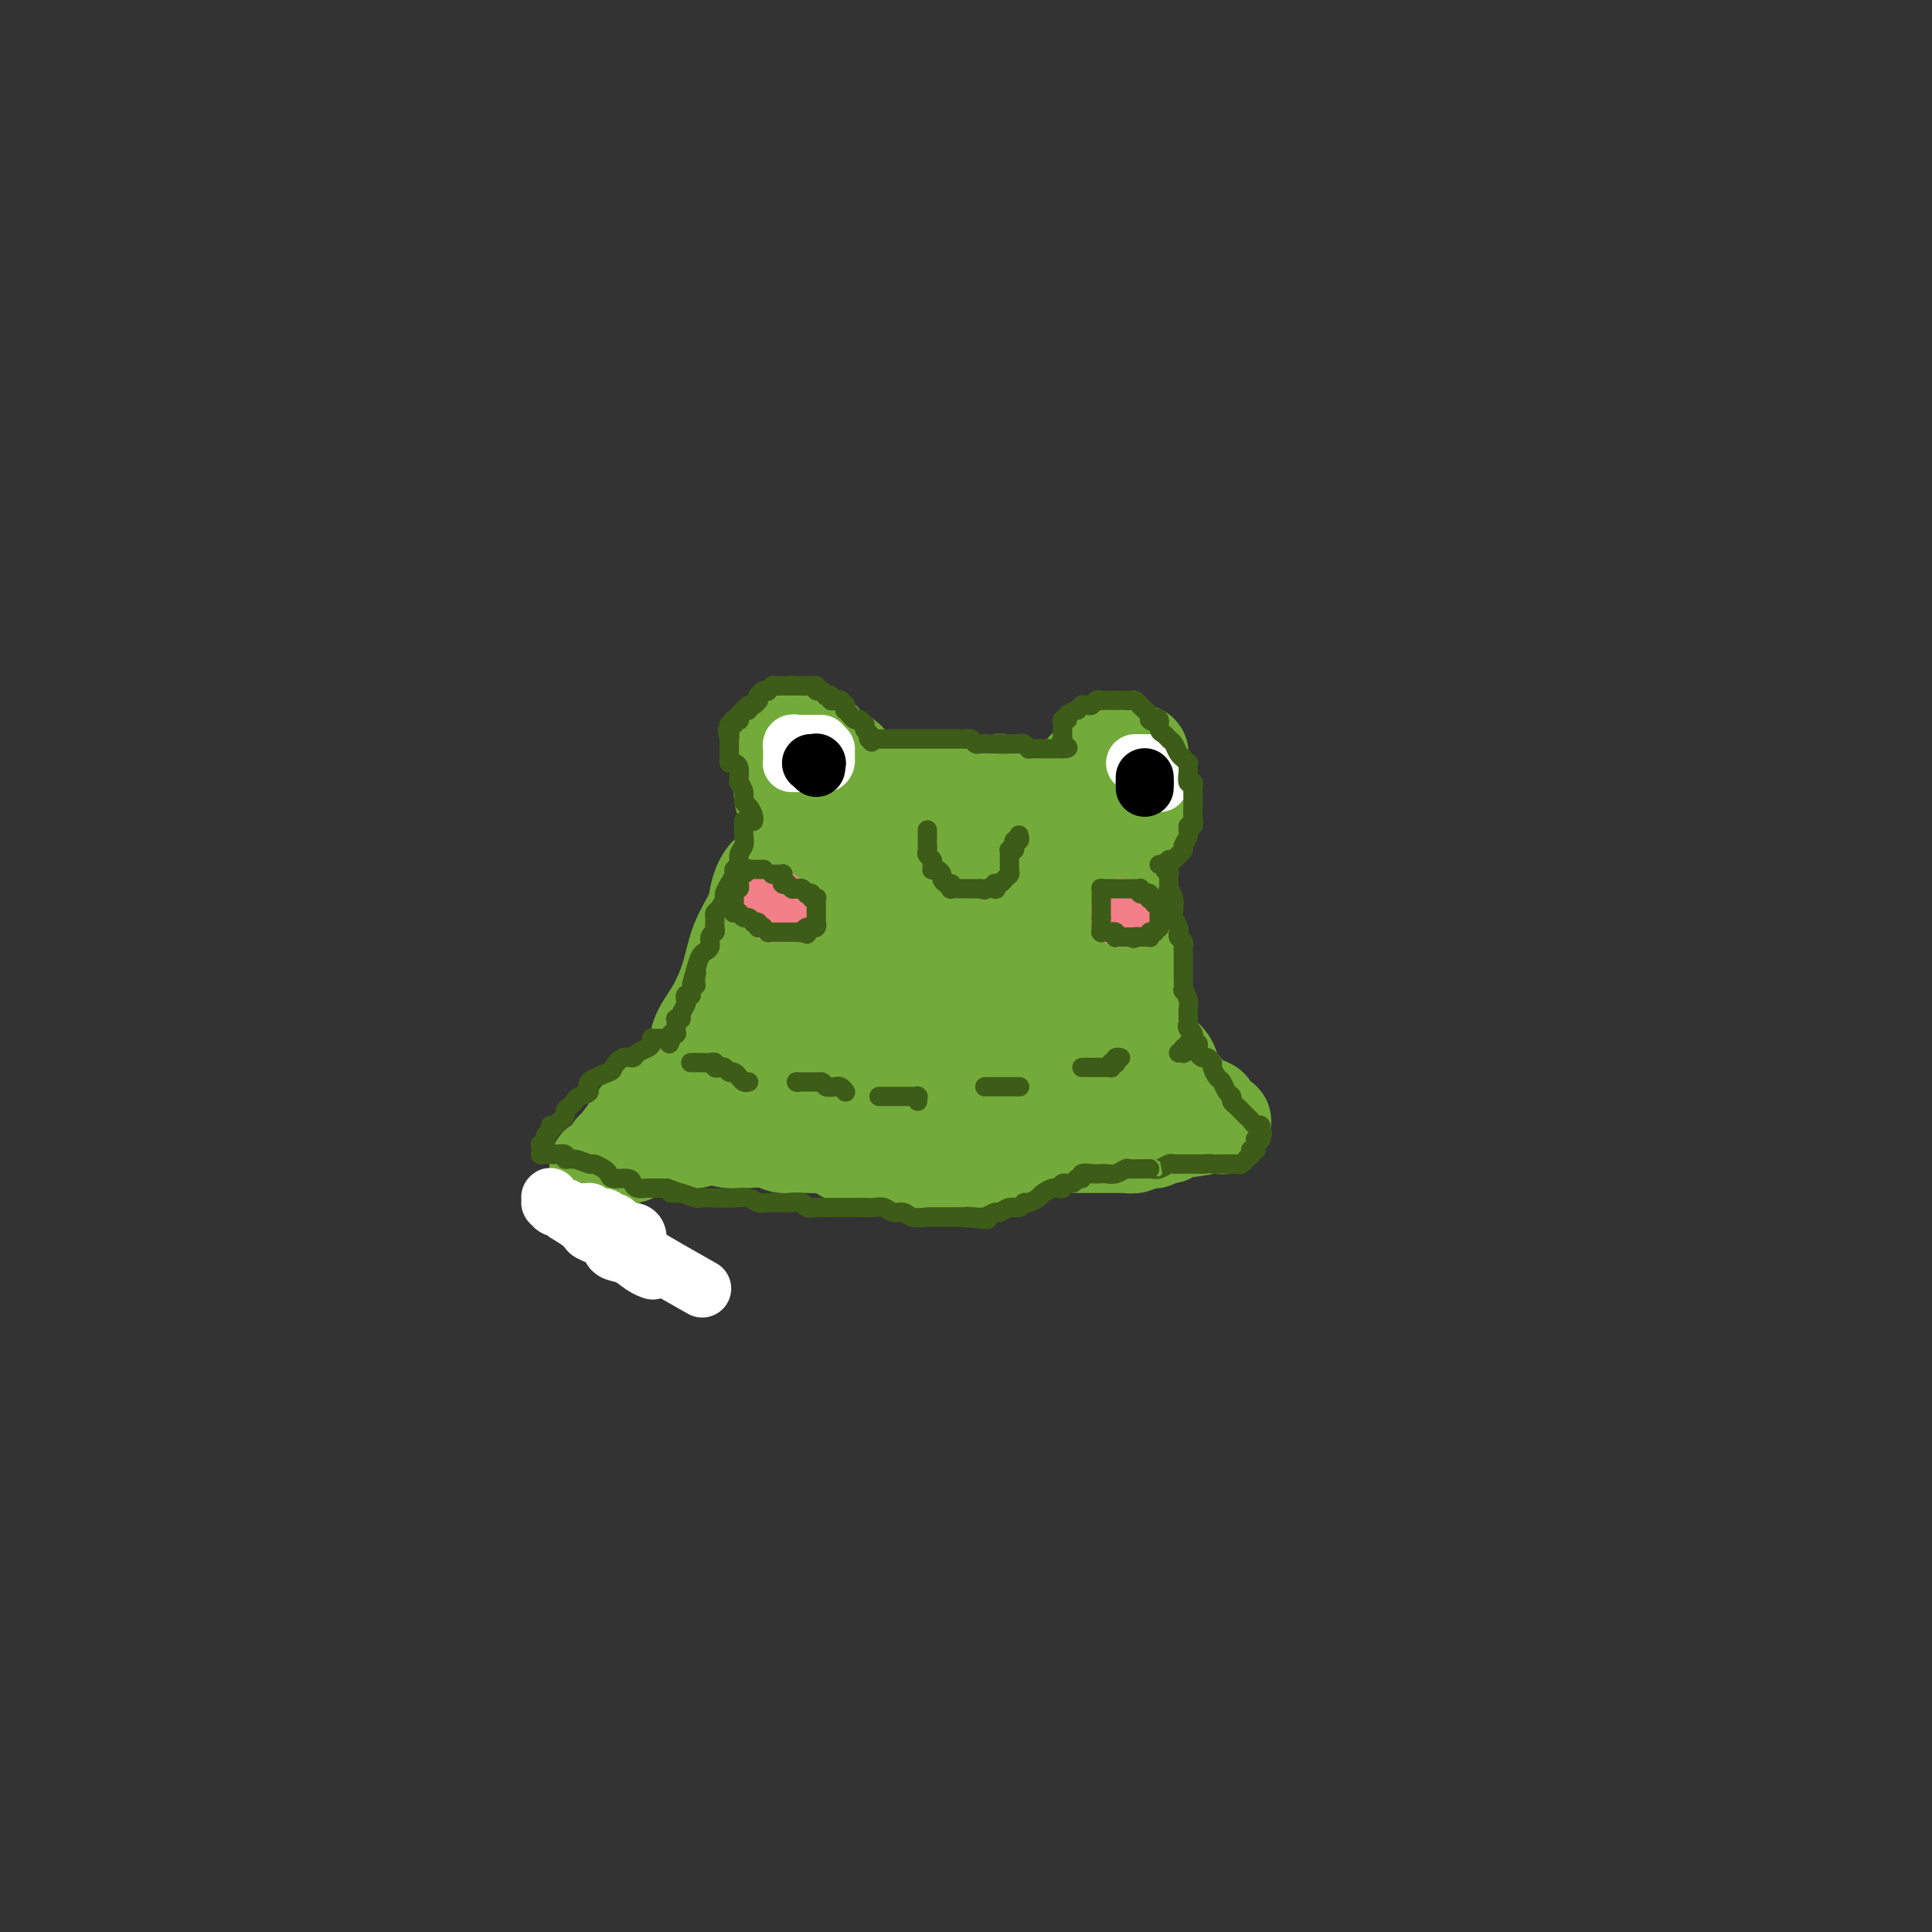 <svg viewBox='0 0 400 400' version='1.1' xmlns='http://www.w3.org/2000/svg' xmlns:xlink='http://www.w3.org/1999/xlink'><rect x="0" y="0" width="400" height="400" fill="#333333" stroke="none"/><g fill='none' stroke='#73AB3A' stroke-width='20' stroke-linecap='round' stroke-linejoin='round'><path d='M144,224c0.012,-0.093 0.024,-0.185 0,-1c-0.024,-0.815 -0.082,-2.351 0,-4c0.082,-1.649 0.306,-3.410 1,-5c0.694,-1.590 1.859,-3.008 3,-5c1.141,-1.992 2.258,-4.558 3,-7c0.742,-2.442 1.109,-4.759 2,-7c0.891,-2.241 2.308,-4.407 3,-6c0.692,-1.593 0.661,-2.615 1,-4c0.339,-1.385 1.048,-3.133 2,-4c0.952,-0.867 2.147,-0.852 3,-2c0.853,-1.148 1.365,-3.459 2,-5c0.635,-1.541 1.393,-2.311 2,-3c0.607,-0.689 1.064,-1.298 2,-2c0.936,-0.702 2.352,-1.498 3,-2c0.648,-0.502 0.528,-0.709 1,-1c0.472,-0.291 1.536,-0.665 2,-1c0.464,-0.335 0.328,-0.629 1,-1c0.672,-0.371 2.153,-0.817 3,-1c0.847,-0.183 1.061,-0.102 2,0c0.939,0.102 2.602,0.224 4,0c1.398,-0.224 2.531,-0.793 3,-1c0.469,-0.207 0.275,-0.050 1,0c0.725,0.050 2.370,-0.007 4,0c1.630,0.007 3.247,0.079 5,0c1.753,-0.079 3.644,-0.308 5,0c1.356,0.308 2.178,1.154 3,2'/><path d='M205,164c4.932,0.578 3.764,1.524 4,2c0.236,0.476 1.878,0.481 3,1c1.122,0.519 1.725,1.553 3,3c1.275,1.447 3.223,3.309 4,4c0.777,0.691 0.384,0.212 1,1c0.616,0.788 2.241,2.842 3,4c0.759,1.158 0.652,1.421 1,2c0.348,0.579 1.151,1.475 2,2c0.849,0.525 1.744,0.680 2,1c0.256,0.320 -0.128,0.804 0,1c0.128,0.196 0.766,0.104 1,0c0.234,-0.104 0.063,-0.220 0,0c-0.063,0.220 -0.017,0.776 0,1c0.017,0.224 0.004,0.116 0,0c-0.004,-0.116 0.000,-0.241 0,0c-0.000,0.241 -0.005,0.846 0,1c0.005,0.154 0.019,-0.145 0,0c-0.019,0.145 -0.072,0.732 0,1c0.072,0.268 0.269,0.217 0,1c-0.269,0.783 -1.005,2.399 -2,3c-0.995,0.601 -2.249,0.185 -3,1c-0.751,0.815 -0.998,2.860 -2,4c-1.002,1.140 -2.757,1.374 -4,2c-1.243,0.626 -1.973,1.643 -3,3c-1.027,1.357 -2.351,3.053 -4,4c-1.649,0.947 -3.624,1.143 -5,2c-1.376,0.857 -2.152,2.374 -3,3c-0.848,0.626 -1.767,0.361 -3,1c-1.233,0.639 -2.781,2.183 -4,3c-1.219,0.817 -2.110,0.909 -3,1'/><path d='M193,216c-3.184,1.648 -2.144,0.767 -3,1c-0.856,0.233 -3.609,1.579 -5,2c-1.391,0.421 -1.421,-0.083 -2,0c-0.579,0.083 -1.706,0.754 -3,1c-1.294,0.246 -2.756,0.066 -4,0c-1.244,-0.066 -2.272,-0.018 -3,0c-0.728,0.018 -1.156,0.005 -2,0c-0.844,-0.005 -2.105,-0.001 -3,0c-0.895,0.001 -1.423,0.000 -2,0c-0.577,-0.000 -1.201,-0.000 -2,0c-0.799,0.000 -1.773,0.000 -2,0c-0.227,-0.000 0.294,-0.000 0,0c-0.294,0.000 -1.403,0.000 -2,0c-0.597,-0.000 -0.682,-0.001 -1,0c-0.318,0.001 -0.870,0.004 -1,0c-0.130,-0.004 0.161,-0.015 0,0c-0.161,0.015 -0.775,0.056 -1,0c-0.225,-0.056 -0.060,-0.208 0,0c0.060,0.208 0.016,0.776 0,1c-0.016,0.224 -0.004,0.102 0,0c0.004,-0.102 0.001,-0.185 0,0c-0.001,0.185 -0.000,0.637 0,1c0.000,0.363 0.000,0.636 0,1c-0.000,0.364 -0.000,0.818 0,1c0.000,0.182 0.000,0.091 0,0'/><path d='M157,224c0.013,0.571 0.045,-0.001 0,0c-0.045,0.001 -0.169,0.575 -1,1c-0.831,0.425 -2.370,0.702 -3,1c-0.630,0.298 -0.351,0.616 -1,1c-0.649,0.384 -2.228,0.835 -3,1c-0.772,0.165 -0.739,0.044 -1,0c-0.261,-0.044 -0.816,-0.012 -1,0c-0.184,0.012 0.003,0.003 0,0c-0.003,-0.003 -0.197,-0.001 0,0c0.197,0.001 0.787,0.000 1,0c0.213,-0.000 0.051,-0.000 0,0c-0.051,0.000 0.009,-0.000 0,0c-0.009,0.000 -0.085,0.000 0,0c0.085,-0.000 0.332,-0.001 1,0c0.668,0.001 1.755,0.004 3,0c1.245,-0.004 2.646,-0.015 4,0c1.354,0.015 2.660,0.057 6,0c3.340,-0.057 8.713,-0.211 12,0c3.287,0.211 4.486,0.789 6,1c1.514,0.211 3.341,0.057 5,0c1.659,-0.057 3.150,-0.015 5,0c1.850,0.015 4.059,0.005 6,0c1.941,-0.005 3.615,-0.005 5,0c1.385,0.005 2.482,0.015 4,0c1.518,-0.015 3.459,-0.056 5,0c1.541,0.056 2.684,0.207 4,0c1.316,-0.207 2.805,-0.774 4,-1c1.195,-0.226 2.098,-0.113 3,0'/><path d='M221,228c11.595,-0.012 4.583,-0.041 3,0c-1.583,0.041 2.262,0.151 4,0c1.738,-0.151 1.368,-0.562 2,-1c0.632,-0.438 2.264,-0.902 3,-1c0.736,-0.098 0.575,0.171 1,0c0.425,-0.171 1.434,-0.782 2,-1c0.566,-0.218 0.687,-0.044 1,0c0.313,0.044 0.816,-0.041 1,0c0.184,0.041 0.049,0.207 0,0c-0.049,-0.207 -0.013,-0.786 0,-1c0.013,-0.214 0.003,-0.064 0,0c-0.003,0.064 0.000,0.043 0,0c-0.000,-0.043 -0.004,-0.109 0,0c0.004,0.109 0.015,0.393 0,0c-0.015,-0.393 -0.057,-1.462 0,-2c0.057,-0.538 0.212,-0.545 0,-1c-0.212,-0.455 -0.793,-1.359 -1,-2c-0.207,-0.641 -0.041,-1.018 0,-2c0.041,-0.982 -0.042,-2.569 0,-4c0.042,-1.431 0.208,-2.705 0,-4c-0.208,-1.295 -0.790,-2.610 -1,-4c-0.210,-1.390 -0.046,-2.855 0,-4c0.046,-1.145 -0.025,-1.969 0,-3c0.025,-1.031 0.147,-2.269 0,-3c-0.147,-0.731 -0.561,-0.954 -1,-2c-0.439,-1.046 -0.902,-2.913 -1,-4c-0.098,-1.087 0.170,-1.393 0,-2c-0.170,-0.607 -0.778,-1.513 -1,-2c-0.222,-0.487 -0.060,-0.554 0,-1c0.060,-0.446 0.017,-1.270 0,-2c-0.017,-0.730 -0.009,-1.365 0,-2'/><path d='M233,180c-1.014,-6.692 -1.048,-2.421 -1,-1c0.048,1.421 0.179,-0.008 0,-1c-0.179,-0.992 -0.668,-1.547 -1,-2c-0.332,-0.453 -0.507,-0.802 -1,-1c-0.493,-0.198 -1.304,-0.243 -2,-1c-0.696,-0.757 -1.279,-2.227 -2,-3c-0.721,-0.773 -1.581,-0.850 -2,-1c-0.419,-0.150 -0.396,-0.373 -1,-1c-0.604,-0.627 -1.834,-1.659 -3,-2c-1.166,-0.341 -2.269,0.010 -3,0c-0.731,-0.010 -1.089,-0.381 -2,-1c-0.911,-0.619 -2.375,-1.486 -3,-2c-0.625,-0.514 -0.409,-0.674 -1,-1c-0.591,-0.326 -1.987,-0.819 -3,-1c-1.013,-0.181 -1.643,-0.049 -2,0c-0.357,0.049 -0.443,0.016 -1,0c-0.557,-0.016 -1.586,-0.016 -2,0c-0.414,0.016 -0.214,0.048 -1,0c-0.786,-0.048 -2.557,-0.178 -4,0c-1.443,0.178 -2.556,0.662 -3,1c-0.444,0.338 -0.217,0.529 -2,2c-1.783,1.471 -5.576,4.221 -8,6c-2.424,1.779 -3.479,2.585 -5,4c-1.521,1.415 -3.506,3.437 -5,6c-1.494,2.563 -2.495,5.665 -4,8c-1.505,2.335 -3.514,3.903 -5,6c-1.486,2.097 -2.451,4.722 -3,7c-0.549,2.278 -0.683,4.209 -1,6c-0.317,1.791 -0.816,3.444 -1,5c-0.184,1.556 -0.053,3.016 0,4c0.053,0.984 0.026,1.492 0,2'/><path d='M161,219c-0.798,3.645 -0.293,0.757 0,0c0.293,-0.757 0.374,0.617 1,1c0.626,0.383 1.798,-0.226 4,-3c2.202,-2.774 5.436,-7.712 7,-10c1.564,-2.288 1.458,-1.926 3,-4c1.542,-2.074 4.731,-6.586 7,-10c2.269,-3.414 3.617,-5.731 5,-8c1.383,-2.269 2.801,-4.489 4,-7c1.199,-2.511 2.178,-5.312 3,-7c0.822,-1.688 1.487,-2.262 2,-3c0.513,-0.738 0.873,-1.639 1,-2c0.127,-0.361 0.020,-0.183 0,0c-0.020,0.183 0.048,0.369 0,1c-0.048,0.631 -0.211,1.705 -1,4c-0.789,2.295 -2.205,5.809 -3,9c-0.795,3.191 -0.969,6.058 -2,10c-1.031,3.942 -2.918,8.958 -4,12c-1.082,3.042 -1.359,4.109 -2,6c-0.641,1.891 -1.645,4.606 -2,6c-0.355,1.394 -0.061,1.467 0,2c0.061,0.533 -0.112,1.526 0,2c0.112,0.474 0.508,0.430 1,0c0.492,-0.430 1.080,-1.247 2,-2c0.920,-0.753 2.172,-1.444 4,-3c1.828,-1.556 4.234,-3.979 7,-7c2.766,-3.021 5.893,-6.641 8,-9c2.107,-2.359 3.194,-3.457 4,-5c0.806,-1.543 1.332,-3.531 2,-5c0.668,-1.469 1.476,-2.420 2,-3c0.524,-0.580 0.762,-0.790 1,-1'/><path d='M215,183c1.392,-2.331 0.373,-1.158 0,-1c-0.373,0.158 -0.101,-0.700 0,-1c0.101,-0.300 0.030,-0.043 0,0c-0.030,0.043 -0.019,-0.126 0,0c0.019,0.126 0.045,0.549 0,2c-0.045,1.451 -0.162,3.931 0,6c0.162,2.069 0.603,3.728 1,6c0.397,2.272 0.752,5.158 1,7c0.248,1.842 0.391,2.640 1,4c0.609,1.360 1.684,3.282 2,5c0.316,1.718 -0.125,3.232 0,4c0.125,0.768 0.818,0.791 1,1c0.182,0.209 -0.147,0.606 0,1c0.147,0.394 0.772,0.785 1,1c0.228,0.215 0.061,0.254 0,0c-0.061,-0.254 -0.017,-0.799 0,-1c0.017,-0.201 0.007,-0.056 0,0c-0.007,0.056 -0.010,0.022 0,0c0.010,-0.022 0.033,-0.034 0,0c-0.033,0.034 -0.122,0.112 0,0c0.122,-0.112 0.456,-0.415 0,0c-0.456,0.415 -1.702,1.547 -3,2c-1.298,0.453 -2.649,0.226 -4,0'/><path d='M215,219c-1.731,0.112 -2.560,-0.110 -4,0c-1.440,0.110 -3.491,0.550 -5,1c-1.509,0.450 -2.475,0.908 -4,1c-1.525,0.092 -3.607,-0.182 -5,0c-1.393,0.182 -2.095,0.820 -3,1c-0.905,0.180 -2.014,-0.097 -3,0c-0.986,0.097 -1.851,0.569 -3,1c-1.149,0.431 -2.584,0.822 -4,1c-1.416,0.178 -2.815,0.143 -4,0c-1.185,-0.143 -2.156,-0.394 -3,0c-0.844,0.394 -1.562,1.433 -3,2c-1.438,0.567 -3.596,0.663 -5,1c-1.404,0.337 -2.052,0.916 -3,1c-0.948,0.084 -2.195,-0.328 -3,0c-0.805,0.328 -1.168,1.397 -2,2c-0.832,0.603 -2.133,0.739 -3,1c-0.867,0.261 -1.301,0.648 -2,1c-0.699,0.352 -1.663,0.668 -3,1c-1.337,0.332 -3.049,0.681 -4,1c-0.951,0.319 -1.143,0.607 -2,1c-0.857,0.393 -2.379,0.890 -3,1c-0.621,0.110 -0.340,-0.168 -1,0c-0.660,0.168 -2.259,0.781 -3,1c-0.741,0.219 -0.623,0.044 -1,0c-0.377,-0.044 -1.248,0.045 -2,0c-0.752,-0.045 -1.385,-0.223 -2,0c-0.615,0.223 -1.212,0.847 -2,1c-0.788,0.153 -1.768,-0.165 -2,0c-0.232,0.165 0.284,0.814 0,1c-0.284,0.186 -1.367,-0.090 -2,0c-0.633,0.090 -0.817,0.545 -1,1'/><path d='M128,240c-7.809,2.521 -2.830,0.822 -1,0c1.830,-0.822 0.511,-0.768 0,-1c-0.511,-0.232 -0.216,-0.749 0,-1c0.216,-0.251 0.352,-0.237 1,-1c0.648,-0.763 1.807,-2.303 3,-4c1.193,-1.697 2.419,-3.549 4,-5c1.581,-1.451 3.517,-2.500 5,-4c1.483,-1.500 2.515,-3.452 4,-5c1.485,-1.548 3.425,-2.692 5,-4c1.575,-1.308 2.786,-2.780 4,-4c1.214,-1.220 2.430,-2.188 3,-3c0.570,-0.812 0.492,-1.467 1,-2c0.508,-0.533 1.601,-0.943 2,-1c0.399,-0.057 0.104,0.237 0,0c-0.104,-0.237 -0.016,-1.007 0,-1c0.016,0.007 -0.040,0.792 0,1c0.040,0.208 0.176,-0.161 0,0c-0.176,0.161 -0.665,0.854 -1,1c-0.335,0.146 -0.515,-0.254 -1,0c-0.485,0.254 -1.275,1.160 -2,2c-0.725,0.840 -1.387,1.612 -2,2c-0.613,0.388 -1.178,0.391 -2,1c-0.822,0.609 -1.901,1.823 -3,3c-1.099,1.177 -2.219,2.317 -3,3c-0.781,0.683 -1.223,0.909 -2,2c-0.777,1.091 -1.888,3.045 -3,5'/><path d='M140,224c-3.287,3.284 -2.005,1.993 -2,2c0.005,0.007 -1.267,1.312 -2,2c-0.733,0.688 -0.928,0.759 -1,1c-0.072,0.241 -0.021,0.653 0,1c0.021,0.347 0.013,0.629 0,1c-0.013,0.371 -0.030,0.830 0,1c0.030,0.170 0.107,0.050 0,0c-0.107,-0.050 -0.398,-0.028 0,0c0.398,0.028 1.486,0.064 2,0c0.514,-0.064 0.455,-0.228 1,0c0.545,0.228 1.695,0.849 2,1c0.305,0.151 -0.234,-0.166 0,0c0.234,0.166 1.243,0.815 2,1c0.757,0.185 1.263,-0.095 2,0c0.737,0.095 1.705,0.565 3,1c1.295,0.435 2.917,0.834 4,1c1.083,0.166 1.626,0.097 3,0c1.374,-0.097 3.579,-0.222 5,0c1.421,0.222 2.057,0.791 3,1c0.943,0.209 2.193,0.059 3,0c0.807,-0.059 1.171,-0.026 2,0c0.829,0.026 2.122,0.046 3,0c0.878,-0.046 1.341,-0.157 2,0c0.659,0.157 1.513,0.582 2,1c0.487,0.418 0.606,0.830 1,1c0.394,0.170 1.064,0.097 2,0c0.936,-0.097 2.136,-0.218 3,0c0.864,0.218 1.390,0.777 2,1c0.610,0.223 1.305,0.112 2,0'/><path d='M184,240c7.115,0.928 3.901,0.249 3,0c-0.901,-0.249 0.511,-0.067 2,0c1.489,0.067 3.056,0.019 4,0c0.944,-0.019 1.267,-0.008 2,0c0.733,0.008 1.877,0.012 3,0c1.123,-0.012 2.224,-0.042 3,0c0.776,0.042 1.225,0.156 2,0c0.775,-0.156 1.874,-0.581 3,-1c1.126,-0.419 2.280,-0.830 3,-1c0.720,-0.170 1.008,-0.098 2,0c0.992,0.098 2.690,0.222 4,0c1.310,-0.222 2.232,-0.792 3,-1c0.768,-0.208 1.380,-0.056 2,0c0.620,0.056 1.247,0.015 2,0c0.753,-0.015 1.633,-0.004 2,0c0.367,0.004 0.221,0.001 1,0c0.779,-0.001 2.484,-0.001 3,0c0.516,0.001 -0.156,0.001 0,0c0.156,-0.001 1.141,-0.004 2,0c0.859,0.004 1.592,0.015 2,0c0.408,-0.015 0.490,-0.057 1,0c0.510,0.057 1.446,0.212 2,0c0.554,-0.212 0.726,-0.793 1,-1c0.274,-0.207 0.650,-0.042 1,0c0.350,0.042 0.672,-0.040 1,0c0.328,0.040 0.661,0.203 1,0c0.339,-0.203 0.685,-0.773 1,-1c0.315,-0.227 0.600,-0.112 1,0c0.400,0.112 0.915,0.223 1,0c0.085,-0.223 -0.262,-0.778 0,-1c0.262,-0.222 1.131,-0.111 2,0'/><path d='M244,234c9.748,-1.155 4.119,-1.041 2,-1c-2.119,0.041 -0.726,0.011 0,0c0.726,-0.011 0.786,-0.003 1,0c0.214,0.003 0.583,0.001 1,0c0.417,-0.001 0.883,-0.000 1,0c0.117,0.000 -0.113,0.000 0,0c0.113,-0.000 0.570,-0.000 1,0c0.430,0.000 0.832,0.000 1,0c0.168,-0.000 0.101,-0.000 0,0c-0.101,0.000 -0.237,0.000 0,0c0.237,-0.000 0.848,-0.000 1,0c0.152,0.000 -0.155,0.001 0,0c0.155,-0.001 0.773,-0.005 1,0c0.227,0.005 0.063,0.017 0,0c-0.063,-0.017 -0.024,-0.064 0,0c0.024,0.064 0.034,0.239 0,0c-0.034,-0.239 -0.111,-0.891 0,-1c0.111,-0.109 0.410,0.324 0,0c-0.410,-0.324 -1.528,-1.404 -2,-2c-0.472,-0.596 -0.298,-0.707 -1,-1c-0.702,-0.293 -2.281,-0.768 -3,-1c-0.719,-0.232 -0.578,-0.222 -1,-1c-0.422,-0.778 -1.409,-2.345 -2,-3c-0.591,-0.655 -0.788,-0.400 -1,-1c-0.212,-0.600 -0.438,-2.056 -1,-3c-0.562,-0.944 -1.460,-1.377 -2,-2c-0.540,-0.623 -0.722,-1.437 -1,-2c-0.278,-0.563 -0.651,-0.875 -1,-1c-0.349,-0.125 -0.675,-0.062 -1,0'/><path d='M237,215c-2.658,-2.963 -1.304,-1.371 -1,-1c0.304,0.371 -0.441,-0.479 -1,-1c-0.559,-0.521 -0.933,-0.712 -1,-1c-0.067,-0.288 0.174,-0.672 0,-1c-0.174,-0.328 -0.763,-0.599 -1,-1c-0.237,-0.401 -0.122,-0.933 0,-1c0.122,-0.067 0.251,0.331 0,0c-0.251,-0.331 -0.882,-1.390 -1,-2c-0.118,-0.610 0.278,-0.772 0,-1c-0.278,-0.228 -1.229,-0.523 -2,-1c-0.771,-0.477 -1.361,-1.137 -2,-2c-0.639,-0.863 -1.327,-1.928 -2,-3c-0.673,-1.072 -1.331,-2.150 -2,-3c-0.669,-0.850 -1.350,-1.470 -2,-2c-0.650,-0.530 -1.269,-0.968 -2,-2c-0.731,-1.032 -1.573,-2.659 -2,-4c-0.427,-1.341 -0.439,-2.397 -1,-3c-0.561,-0.603 -1.670,-0.754 -2,-1c-0.330,-0.246 0.119,-0.588 0,-1c-0.119,-0.412 -0.806,-0.895 -1,-1c-0.194,-0.105 0.106,0.167 0,0c-0.106,-0.167 -0.619,-0.774 -1,-1c-0.381,-0.226 -0.630,-0.073 -1,0c-0.370,0.073 -0.863,0.064 -1,0c-0.137,-0.064 0.080,-0.182 0,0c-0.080,0.182 -0.459,0.665 -1,1c-0.541,0.335 -1.244,0.521 -2,1c-0.756,0.479 -1.563,1.252 -2,2c-0.437,0.748 -0.502,1.471 -1,2c-0.498,0.529 -1.428,0.866 -2,1c-0.572,0.134 -0.786,0.067 -1,0'/><path d='M202,189c-1.932,1.083 -1.264,0.290 -1,0c0.264,-0.290 0.122,-0.078 0,0c-0.122,0.078 -0.225,0.021 0,0c0.225,-0.021 0.779,-0.006 1,0c0.221,0.006 0.111,0.003 0,0'/><path d='M165,167c-0.340,0.104 -0.679,0.208 -1,0c-0.321,-0.208 -0.622,-0.729 -1,-1c-0.378,-0.271 -0.833,-0.291 -1,-1c-0.167,-0.709 -0.045,-2.107 0,-3c0.045,-0.893 0.015,-1.281 0,-2c-0.015,-0.719 -0.015,-1.768 0,-2c0.015,-0.232 0.045,0.355 0,0c-0.045,-0.355 -0.166,-1.650 0,-2c0.166,-0.350 0.619,0.246 1,0c0.381,-0.246 0.690,-1.334 1,-2c0.310,-0.666 0.622,-0.911 1,-1c0.378,-0.089 0.822,-0.024 1,0c0.178,0.024 0.089,0.007 0,0c-0.089,-0.007 -0.179,-0.003 0,0c0.179,0.003 0.627,0.007 1,0c0.373,-0.007 0.671,-0.023 1,0c0.329,0.023 0.689,0.085 1,0c0.311,-0.085 0.575,-0.318 1,0c0.425,0.318 1.013,1.188 2,2c0.987,0.812 2.372,1.566 3,2c0.628,0.434 0.498,0.549 1,1c0.502,0.451 1.635,1.237 2,2c0.365,0.763 -0.039,1.504 0,2c0.039,0.496 0.519,0.748 1,1'/><path d='M179,163c1.852,1.713 0.482,0.995 0,1c-0.482,0.005 -0.078,0.733 0,1c0.078,0.267 -0.171,0.072 0,0c0.171,-0.072 0.763,-0.021 1,0c0.237,0.021 0.118,0.010 0,0'/><path d='M222,167c0.026,-0.245 0.051,-0.489 0,-1c-0.051,-0.511 -0.179,-1.288 0,-2c0.179,-0.712 0.664,-1.357 1,-2c0.336,-0.643 0.523,-1.282 1,-2c0.477,-0.718 1.245,-1.513 2,-2c0.755,-0.487 1.499,-0.666 2,-1c0.501,-0.334 0.760,-0.821 1,-1c0.240,-0.179 0.460,-0.048 1,0c0.540,0.048 1.401,0.013 2,0c0.599,-0.013 0.935,-0.003 1,0c0.065,0.003 -0.140,0.000 0,0c0.140,-0.000 0.626,0.003 1,0c0.374,-0.003 0.636,-0.012 1,0c0.364,0.012 0.830,0.045 1,0c0.170,-0.045 0.046,-0.168 0,0c-0.046,0.168 -0.012,0.625 0,1c0.012,0.375 0.002,0.666 0,1c-0.002,0.334 0.003,0.709 0,1c-0.003,0.291 -0.015,0.497 0,1c0.015,0.503 0.057,1.304 0,2c-0.057,0.696 -0.211,1.286 0,2c0.211,0.714 0.789,1.553 1,2c0.211,0.447 0.057,0.501 0,1c-0.057,0.499 -0.015,1.442 0,2c0.015,0.558 0.004,0.731 0,1c-0.004,0.269 -0.002,0.635 0,1'/><path d='M237,171c0.067,2.559 -0.767,1.456 -1,1c-0.233,-0.456 0.133,-0.267 0,0c-0.133,0.267 -0.767,0.610 -1,1c-0.233,0.390 -0.067,0.826 0,1c0.067,0.174 0.033,0.087 0,0'/></g>
<g fill='none' stroke='#FFFFFF' stroke-width='12' stroke-linecap='round' stroke-linejoin='round'><path d='M170,154c-0.477,0.000 -0.954,0.000 -1,0c-0.046,-0.000 0.338,-0.001 0,0c-0.338,0.001 -1.397,0.004 -2,0c-0.603,-0.004 -0.750,-0.016 -1,0c-0.250,0.016 -0.603,0.061 -1,0c-0.397,-0.061 -0.838,-0.227 -1,0c-0.162,0.227 -0.043,0.848 0,1c0.043,0.152 0.012,-0.166 0,0c-0.012,0.166 -0.003,0.815 0,1c0.003,0.185 0.001,-0.094 0,0c-0.001,0.094 -0.001,0.561 0,1c0.001,0.439 0.003,0.850 0,1c-0.003,0.150 -0.012,0.040 0,0c0.012,-0.040 0.046,-0.011 0,0c-0.046,0.011 -0.171,0.003 0,0c0.171,-0.003 0.637,-0.001 1,0c0.363,0.001 0.623,0.000 1,0c0.377,-0.000 0.870,-0.000 1,0c0.130,0.000 -0.105,0.000 0,0c0.105,-0.000 0.550,-0.000 1,0c0.450,0.000 0.905,0.000 1,0c0.095,-0.000 -0.170,-0.000 0,0c0.170,0.000 0.777,0.000 1,0c0.223,-0.000 0.064,-0.000 0,0c-0.064,0.000 -0.032,0.000 0,0'/><path d='M170,158c1.155,0.382 1.041,-0.665 1,-1c-0.041,-0.335 -0.011,0.040 0,0c0.011,-0.040 0.003,-0.495 0,-1c-0.003,-0.505 -0.001,-1.059 0,-1c0.001,0.059 0.000,0.731 0,1c-0.000,0.269 -0.000,0.134 0,0'/><path d='M237,159c0.000,-0.111 0.000,-0.222 0,0c-0.000,0.222 -0.001,0.778 0,1c0.001,0.222 0.003,0.111 0,0c-0.003,-0.111 -0.011,-0.222 0,0c0.011,0.222 0.040,0.778 0,1c-0.040,0.222 -0.151,0.112 0,0c0.151,-0.112 0.562,-0.225 1,0c0.438,0.225 0.902,0.788 1,1c0.098,0.212 -0.170,0.072 0,0c0.170,-0.072 0.778,-0.074 1,0c0.222,0.074 0.060,0.226 0,0c-0.060,-0.226 -0.016,-0.830 0,-1c0.016,-0.170 0.005,0.094 0,0c-0.005,-0.094 -0.002,-0.547 0,-1'/><path d='M240,160c0.468,-0.011 0.136,-0.539 0,-1c-0.136,-0.461 -0.078,-0.856 0,-1c0.078,-0.144 0.174,-0.039 0,0c-0.174,0.039 -0.620,0.010 -1,0c-0.380,-0.010 -0.694,-0.003 -1,0c-0.306,0.003 -0.605,0.001 -1,0c-0.395,-0.001 -0.887,-0.000 -1,0c-0.113,0.000 0.152,0.000 0,0c-0.152,-0.000 -0.721,-0.000 -1,0c-0.279,0.000 -0.267,0.000 0,0c0.267,-0.000 0.791,-0.000 1,0c0.209,0.000 0.105,0.000 0,0'/></g>
<g fill='none' stroke='#000000' stroke-width='12' stroke-linecap='round' stroke-linejoin='round'><path d='M169,158c0.000,-0.010 0.000,-0.021 0,0c-0.000,0.021 -0.000,0.072 0,0c0.000,-0.072 0.000,-0.268 0,0c-0.000,0.268 -0.000,1.000 0,1c0.000,-0.000 0.001,-0.732 0,-1c-0.001,-0.268 -0.004,-0.072 0,0c0.004,0.072 0.015,0.019 0,0c-0.015,-0.019 -0.057,-0.005 0,0c0.057,0.005 0.211,0.001 0,0c-0.211,-0.001 -0.788,-0.000 -1,0c-0.212,0.000 -0.061,0.000 0,0c0.061,-0.000 0.030,-0.000 0,0'/><path d='M168,158c0.067,0.000 0.733,0.000 1,0c0.267,0.000 0.133,0.000 0,0'/><path d='M237,162c0.000,-0.113 0.000,-0.227 0,0c0.000,0.227 0.000,0.793 0,1c-0.000,0.207 0.000,0.055 0,0c-0.000,-0.055 0.000,-0.014 0,0c-0.000,0.014 0.000,-0.000 0,0c0.000,0.000 0.000,0.015 0,0c-0.000,-0.015 0.000,-0.060 0,0c0.000,0.060 0.000,0.227 0,0c0.000,-0.227 0.000,-0.846 0,-1c0.000,-0.154 0.000,0.159 0,0c0.000,-0.159 0.000,-0.788 0,-1c0.000,-0.212 -0.000,-0.005 0,0c0.000,0.005 -0.000,-0.191 0,0c0.000,0.191 0.000,0.769 0,1c0.000,0.231 0.000,0.116 0,0'/><path d='M237,162c0.000,0.000 0.000,0.000 0,0c-0.000,0.000 0.000,0.000 0,0'/></g>
<g fill='none' stroke='#3D5C18' stroke-width='4' stroke-linecap='round' stroke-linejoin='round'><path d='M156,170c0.006,-0.015 0.012,-0.031 0,0c-0.012,0.031 -0.041,0.108 0,0c0.041,-0.108 0.151,-0.401 0,-1c-0.151,-0.599 -0.562,-1.505 -1,-2c-0.438,-0.495 -0.902,-0.580 -1,-1c-0.098,-0.420 0.171,-1.177 0,-2c-0.171,-0.823 -0.781,-1.713 -1,-2c-0.219,-0.287 -0.048,0.029 0,0c0.048,-0.029 -0.025,-0.403 0,-1c0.025,-0.597 0.150,-1.417 0,-2c-0.150,-0.583 -0.576,-0.929 -1,-1c-0.424,-0.071 -0.846,0.135 -1,0c-0.154,-0.135 -0.041,-0.609 0,-1c0.041,-0.391 0.011,-0.697 0,-1c-0.011,-0.303 -0.003,-0.603 0,-1c0.003,-0.397 0.001,-0.891 0,-1c-0.001,-0.109 -0.000,0.167 0,0c0.000,-0.167 0.000,-0.776 0,-1c-0.000,-0.224 -0.000,-0.064 0,0c0.000,0.064 0.000,0.032 0,0'/><path d='M151,153c-0.772,-2.868 -0.203,-1.538 0,-1c0.203,0.538 0.041,0.284 0,0c-0.041,-0.284 0.041,-0.598 0,-1c-0.041,-0.402 -0.203,-0.893 0,-1c0.203,-0.107 0.772,0.168 1,0c0.228,-0.168 0.114,-0.781 0,-1c-0.114,-0.219 -0.228,-0.044 0,0c0.228,0.044 0.797,-0.045 1,0c0.203,0.045 0.039,0.222 0,0c-0.039,-0.222 0.046,-0.843 0,-1c-0.046,-0.157 -0.223,0.150 0,0c0.223,-0.150 0.847,-0.757 1,-1c0.153,-0.243 -0.166,-0.122 0,0c0.166,0.122 0.815,0.244 1,0c0.185,-0.244 -0.094,-0.854 0,-1c0.094,-0.146 0.560,0.172 1,0c0.440,-0.172 0.853,-0.834 1,-1c0.147,-0.166 0.029,0.166 0,0c-0.029,-0.166 0.030,-0.828 0,-1c-0.030,-0.172 -0.148,0.146 0,0c0.148,-0.146 0.561,-0.757 1,-1c0.439,-0.243 0.905,-0.118 1,0c0.095,0.118 -0.181,0.228 0,0c0.181,-0.228 0.819,-0.793 1,-1c0.181,-0.207 -0.095,-0.055 0,0c0.095,0.055 0.561,0.015 1,0c0.439,-0.015 0.853,-0.004 1,0c0.147,0.004 0.029,0.001 0,0c-0.029,-0.001 0.031,-0.000 0,0c-0.031,0.000 -0.152,0.000 0,0c0.152,-0.000 0.576,-0.000 1,0'/><path d='M163,142c1.166,-0.309 1.083,-0.083 1,0c-0.083,0.083 -0.164,0.023 0,0c0.164,-0.023 0.574,-0.007 1,0c0.426,0.007 0.870,0.006 1,0c0.130,-0.006 -0.054,-0.017 0,0c0.054,0.017 0.344,0.061 1,0c0.656,-0.061 1.677,-0.226 2,0c0.323,0.226 -0.053,0.844 0,1c0.053,0.156 0.535,-0.151 1,0c0.465,0.151 0.912,0.758 1,1c0.088,0.242 -0.183,0.118 0,0c0.183,-0.118 0.818,-0.229 1,0c0.182,0.229 -0.091,0.797 0,1c0.091,0.203 0.546,0.039 1,0c0.454,-0.039 0.907,0.046 1,0c0.093,-0.046 -0.172,-0.224 0,0c0.172,0.224 0.782,0.849 1,1c0.218,0.151 0.043,-0.171 0,0c-0.043,0.171 0.044,0.834 0,1c-0.044,0.166 -0.219,-0.167 0,0c0.219,0.167 0.833,0.833 1,1c0.167,0.167 -0.113,-0.166 0,0c0.113,0.166 0.618,0.832 1,1c0.382,0.168 0.642,-0.161 1,0c0.358,0.161 0.814,0.814 1,1c0.186,0.186 0.102,-0.094 0,0c-0.102,0.094 -0.224,0.564 0,1c0.224,0.436 0.792,0.839 1,1c0.208,0.161 0.056,0.082 0,0c-0.056,-0.082 -0.016,-0.166 0,0c0.016,0.166 0.008,0.583 0,1'/><path d='M180,153c0.930,1.238 0.255,0.332 0,0c-0.255,-0.332 -0.089,-0.089 0,0c0.089,0.089 0.103,0.024 0,0c-0.103,-0.024 -0.322,-0.006 0,0c0.322,0.006 1.185,0.002 2,0c0.815,-0.002 1.583,-0.000 2,0c0.417,0.000 0.482,0.000 1,0c0.518,-0.000 1.488,-0.000 2,0c0.512,0.000 0.567,0.000 1,0c0.433,-0.000 1.243,-0.000 2,0c0.757,0.000 1.460,0.000 2,0c0.540,-0.000 0.918,-0.000 1,0c0.082,0.000 -0.132,0.000 0,0c0.132,-0.000 0.609,-0.000 1,0c0.391,0.000 0.696,0.000 1,0c0.304,-0.000 0.606,-0.000 1,0c0.394,0.000 0.879,0.000 1,0c0.121,-0.000 -0.122,-0.001 0,0c0.122,0.001 0.610,0.004 1,0c0.390,-0.004 0.681,-0.015 1,0c0.319,0.015 0.666,0.057 1,0c0.334,-0.057 0.653,-0.211 1,0c0.347,0.211 0.720,0.789 1,1c0.280,0.211 0.467,0.057 1,0c0.533,-0.057 1.413,-0.015 2,0c0.587,0.015 0.882,0.004 1,0c0.118,-0.004 0.059,-0.002 0,0'/><path d='M206,154c4.200,0.155 1.699,0.041 1,0c-0.699,-0.041 0.405,-0.011 1,0c0.595,0.011 0.681,0.003 1,0c0.319,-0.003 0.869,-0.001 1,0c0.131,0.001 -0.158,-0.001 0,0c0.158,0.001 0.764,0.004 1,0c0.236,-0.004 0.101,-0.015 0,0c-0.101,0.015 -0.168,0.057 0,0c0.168,-0.057 0.571,-0.211 1,0c0.429,0.211 0.886,0.789 1,1c0.114,0.211 -0.113,0.057 0,0c0.113,-0.057 0.566,-0.015 1,0c0.434,0.015 0.847,0.004 1,0c0.153,-0.004 0.045,-0.001 0,0c-0.045,0.001 -0.026,0.000 0,0c0.026,-0.000 0.059,-0.000 0,0c-0.059,0.000 -0.209,0.000 0,0c0.209,-0.000 0.777,-0.000 1,0c0.223,0.000 0.101,0.000 0,0c-0.101,-0.000 -0.181,-0.000 0,0c0.181,0.000 0.623,0.000 1,0c0.377,-0.000 0.690,-0.000 1,0c0.310,0.000 0.619,0.000 1,0c0.381,-0.000 0.834,-0.000 1,0c0.166,0.000 0.044,0.000 0,0c-0.044,-0.000 -0.012,-0.000 0,0c0.012,0.000 0.003,0.000 0,0c-0.003,-0.000 -0.002,-0.000 0,0'/><path d='M220,155c2.166,-0.008 0.580,-0.527 0,-1c-0.580,-0.473 -0.155,-0.900 0,-1c0.155,-0.100 0.040,0.127 0,0c-0.040,-0.127 -0.006,-0.608 0,-1c0.006,-0.392 -0.014,-0.696 0,-1c0.014,-0.304 0.064,-0.607 0,-1c-0.064,-0.393 -0.243,-0.875 0,-1c0.243,-0.125 0.906,0.106 1,0c0.094,-0.106 -0.382,-0.550 0,-1c0.382,-0.450 1.622,-0.905 2,-1c0.378,-0.095 -0.106,0.172 0,0c0.106,-0.172 0.802,-0.782 1,-1c0.198,-0.218 -0.102,-0.044 0,0c0.102,0.044 0.605,-0.041 1,0c0.395,0.041 0.683,0.207 1,0c0.317,-0.207 0.662,-0.788 1,-1c0.338,-0.212 0.668,-0.057 1,0c0.332,0.057 0.667,0.015 1,0c0.333,-0.015 0.663,-0.004 1,0c0.337,0.004 0.682,0.001 1,0c0.318,-0.001 0.610,-0.001 1,0c0.390,0.001 0.879,0.004 1,0c0.121,-0.004 -0.126,-0.016 0,0c0.126,0.016 0.626,0.061 1,0c0.374,-0.061 0.621,-0.227 1,0c0.379,0.227 0.890,0.848 1,1c0.110,0.152 -0.180,-0.167 0,0c0.180,0.167 0.832,0.818 1,1c0.168,0.182 -0.147,-0.105 0,0c0.147,0.105 0.756,0.601 1,1c0.244,0.399 0.122,0.699 0,1'/><path d='M238,149c0.626,0.648 0.693,0.268 1,0c0.307,-0.268 0.856,-0.424 1,0c0.144,0.424 -0.116,1.426 0,2c0.116,0.574 0.610,0.718 1,1c0.390,0.282 0.678,0.701 1,1c0.322,0.299 0.679,0.476 1,1c0.321,0.524 0.608,1.393 1,2c0.392,0.607 0.890,0.950 1,1c0.110,0.050 -0.166,-0.195 0,0c0.166,0.195 0.776,0.831 1,1c0.224,0.169 0.064,-0.127 0,0c-0.064,0.127 -0.031,0.678 0,1c0.031,0.322 0.061,0.415 0,1c-0.061,0.585 -0.212,1.661 0,2c0.212,0.339 0.789,-0.061 1,0c0.211,0.061 0.056,0.582 0,1c-0.056,0.418 -0.014,0.733 0,1c0.014,0.267 -0.000,0.487 0,1c0.000,0.513 0.015,1.320 0,2c-0.015,0.680 -0.061,1.233 0,2c0.061,0.767 0.227,1.750 0,2c-0.227,0.250 -0.849,-0.232 -1,0c-0.151,0.232 0.167,1.176 0,2c-0.167,0.824 -0.819,1.526 -1,2c-0.181,0.474 0.109,0.719 0,1c-0.109,0.281 -0.618,0.597 -1,1c-0.382,0.403 -0.638,0.892 -1,1c-0.362,0.108 -0.829,-0.167 -1,0c-0.171,0.167 -0.046,0.776 0,1c0.046,0.224 0.013,0.064 0,0c-0.013,-0.064 -0.007,-0.032 0,0'/><path d='M242,179c-1.016,2.166 -1.056,0.581 -1,0c0.056,-0.581 0.207,-0.156 0,0c-0.207,0.156 -0.774,0.045 -1,0c-0.226,-0.045 -0.113,-0.022 0,0'/><path d='M154,170c0.001,0.018 0.001,0.035 0,0c-0.001,-0.035 -0.004,-0.123 0,0c0.004,0.123 0.016,0.456 0,1c-0.016,0.544 -0.061,1.298 0,2c0.061,0.702 0.227,1.353 0,2c-0.227,0.647 -0.848,1.289 -1,2c-0.152,0.711 0.166,1.490 0,2c-0.166,0.510 -0.814,0.752 -1,1c-0.186,0.248 0.091,0.504 0,1c-0.091,0.496 -0.550,1.232 -1,2c-0.450,0.768 -0.891,1.567 -1,2c-0.109,0.433 0.114,0.501 0,1c-0.114,0.499 -0.565,1.429 -1,2c-0.435,0.571 -0.853,0.782 -1,1c-0.147,0.218 -0.024,0.443 0,1c0.024,0.557 -0.050,1.445 0,2c0.050,0.555 0.224,0.775 0,1c-0.224,0.225 -0.848,0.454 -1,1c-0.152,0.546 0.166,1.409 0,2c-0.166,0.591 -0.818,0.911 -1,1c-0.182,0.089 0.105,-0.053 0,0c-0.105,0.053 -0.601,0.301 -1,1c-0.399,0.699 -0.699,1.850 -1,3'/><path d='M144,201c-1.547,5.019 -0.415,2.067 0,1c0.415,-1.067 0.112,-0.248 0,0c-0.112,0.248 -0.034,-0.074 0,0c0.034,0.074 0.023,0.545 0,1c-0.023,0.455 -0.058,0.893 0,1c0.058,0.107 0.208,-0.116 0,0c-0.208,0.116 -0.774,0.570 -1,1c-0.226,0.430 -0.112,0.835 0,1c0.112,0.165 0.222,0.089 0,0c-0.222,-0.089 -0.776,-0.192 -1,0c-0.224,0.192 -0.116,0.679 0,1c0.116,0.321 0.241,0.478 0,1c-0.241,0.522 -0.849,1.411 -1,2c-0.151,0.589 0.156,0.880 0,1c-0.156,0.120 -0.774,0.071 -1,0c-0.226,-0.071 -0.061,-0.162 0,0c0.061,0.162 0.016,0.578 0,1c-0.016,0.422 -0.004,0.849 0,1c0.004,0.151 0.001,0.026 0,0c-0.001,-0.026 0.001,0.045 0,0c-0.001,-0.045 -0.004,-0.208 0,0c0.004,0.208 0.015,0.788 0,1c-0.015,0.212 -0.057,0.056 0,0c0.057,-0.056 0.211,-0.012 0,0c-0.211,0.012 -0.789,-0.007 -1,0c-0.211,0.007 -0.057,0.040 0,0c0.057,-0.040 0.016,-0.154 0,0c-0.016,0.154 -0.008,0.577 0,1'/><path d='M139,215c-0.790,2.166 -0.263,0.580 0,0c0.263,-0.580 0.264,-0.156 0,0c-0.264,0.156 -0.793,0.042 -1,0c-0.207,-0.042 -0.093,-0.011 0,0c0.093,0.011 0.165,0.003 0,0c-0.165,-0.003 -0.566,-0.002 -1,0c-0.434,0.002 -0.900,0.003 -1,0c-0.100,-0.003 0.168,-0.012 0,0c-0.168,0.012 -0.770,0.044 -1,0c-0.230,-0.044 -0.088,-0.165 0,0c0.088,0.165 0.123,0.617 0,1c-0.123,0.383 -0.405,0.698 -1,1c-0.595,0.302 -1.504,0.591 -2,1c-0.496,0.409 -0.579,0.938 -1,1c-0.421,0.062 -1.179,-0.345 -2,0c-0.821,0.345 -1.705,1.440 -2,2c-0.295,0.560 -0.001,0.584 -1,1c-0.999,0.416 -3.290,1.225 -4,2c-0.710,0.775 0.159,1.517 0,2c-0.159,0.483 -1.348,0.707 -2,1c-0.652,0.293 -0.766,0.656 -1,1c-0.234,0.344 -0.587,0.671 -1,1c-0.413,0.329 -0.885,0.662 -1,1c-0.115,0.338 0.128,0.682 0,1c-0.128,0.318 -0.627,0.610 -1,1c-0.373,0.390 -0.622,0.879 -1,1c-0.378,0.121 -0.886,-0.125 -1,0c-0.114,0.125 0.165,0.621 0,1c-0.165,0.379 -0.775,0.640 -1,1c-0.225,0.360 -0.064,0.817 0,1c0.064,0.183 0.032,0.091 0,0'/><path d='M113,236c-1.332,2.079 -0.161,1.275 0,1c0.161,-0.275 -0.689,-0.022 -1,0c-0.311,0.022 -0.083,-0.186 0,0c0.083,0.186 0.021,0.768 0,1c-0.021,0.232 -0.002,0.115 0,0c0.002,-0.115 -0.015,-0.227 0,0c0.015,0.227 0.060,0.793 0,1c-0.060,0.207 -0.225,0.056 0,0c0.225,-0.056 0.839,-0.016 1,0c0.161,0.016 -0.130,0.008 0,0c0.130,-0.008 0.680,-0.017 1,0c0.320,0.017 0.408,0.061 1,0c0.592,-0.061 1.688,-0.227 2,0c0.312,0.227 -0.158,0.849 0,1c0.158,0.151 0.946,-0.167 2,0c1.054,0.167 2.374,0.819 3,1c0.626,0.181 0.556,-0.110 1,0c0.444,0.110 1.400,0.621 2,1c0.600,0.379 0.842,0.627 1,1c0.158,0.373 0.231,0.870 1,1c0.769,0.130 2.234,-0.109 3,0c0.766,0.109 0.835,0.565 1,1c0.165,0.435 0.428,0.849 1,1c0.572,0.151 1.452,0.041 2,0c0.548,-0.041 0.763,-0.011 1,0c0.237,0.011 0.496,0.003 1,0c0.504,-0.003 1.252,-0.002 2,0'/><path d='M138,246c4.192,1.305 1.671,1.068 1,1c-0.671,-0.068 0.508,0.034 1,0c0.492,-0.034 0.298,-0.205 1,0c0.702,0.205 2.299,0.786 3,1c0.701,0.214 0.506,0.061 1,0c0.494,-0.061 1.678,-0.030 3,0c1.322,0.030 2.782,0.061 4,0c1.218,-0.061 2.194,-0.212 3,0c0.806,0.212 1.442,0.788 2,1c0.558,0.212 1.038,0.061 2,0c0.962,-0.061 2.407,-0.030 3,0c0.593,0.030 0.334,0.061 1,0c0.666,-0.061 2.257,-0.212 3,0c0.743,0.212 0.640,0.789 1,1c0.360,0.211 1.185,0.057 2,0c0.815,-0.057 1.622,-0.015 2,0c0.378,0.015 0.328,0.004 1,0c0.672,-0.004 2.067,-0.002 3,0c0.933,0.002 1.405,0.005 2,0c0.595,-0.005 1.315,-0.016 2,0c0.685,0.016 1.337,0.061 2,0c0.663,-0.061 1.337,-0.227 2,0c0.663,0.227 1.316,0.845 2,1c0.684,0.155 1.401,-0.155 2,0c0.599,0.155 1.080,0.774 2,1c0.920,0.226 2.278,0.061 3,0c0.722,-0.061 0.810,-0.016 1,0c0.190,0.016 0.484,0.004 1,0c0.516,-0.004 1.254,-0.001 2,0c0.746,0.001 1.499,0.000 2,0c0.501,-0.000 0.751,-0.000 1,0'/><path d='M199,252c9.854,0.933 3.987,0.265 2,0c-1.987,-0.265 -0.096,-0.128 1,0c1.096,0.128 1.397,0.246 2,0c0.603,-0.246 1.510,-0.854 2,-1c0.490,-0.146 0.564,0.172 1,0c0.436,-0.172 1.235,-0.835 2,-1c0.765,-0.165 1.497,0.167 2,0c0.503,-0.167 0.778,-0.832 1,-1c0.222,-0.168 0.392,0.161 1,0c0.608,-0.161 1.656,-0.814 2,-1c0.344,-0.186 -0.014,0.093 0,0c0.014,-0.093 0.400,-0.560 1,-1c0.600,-0.440 1.413,-0.854 2,-1c0.587,-0.146 0.949,-0.024 1,0c0.051,0.024 -0.208,-0.050 0,0c0.208,0.050 0.883,0.225 1,0c0.117,-0.225 -0.324,-0.849 0,-1c0.324,-0.151 1.413,0.170 2,0c0.587,-0.170 0.672,-0.830 1,-1c0.328,-0.170 0.899,0.150 1,0c0.101,-0.150 -0.269,-0.771 0,-1c0.269,-0.229 1.175,-0.065 2,0c0.825,0.065 1.568,0.032 2,0c0.432,-0.032 0.553,-0.061 1,0c0.447,0.061 1.219,0.212 2,0c0.781,-0.212 1.571,-0.789 2,-1c0.429,-0.211 0.496,-0.057 1,0c0.504,0.057 1.443,0.015 2,0c0.557,-0.015 0.730,-0.004 1,0c0.270,0.004 0.635,0.002 1,0'/><path d='M238,242c2.360,-0.171 1.261,-0.098 1,0c-0.261,0.098 0.316,0.223 1,0c0.684,-0.223 1.475,-0.792 2,-1c0.525,-0.208 0.785,-0.056 1,0c0.215,0.056 0.386,0.015 1,0c0.614,-0.015 1.670,-0.004 2,0c0.330,0.004 -0.066,0.001 0,0c0.066,-0.001 0.595,-0.000 1,0c0.405,0.000 0.687,0.000 1,0c0.313,-0.000 0.656,-0.000 1,0'/><path d='M249,241c2.062,-0.154 1.718,-0.040 2,0c0.282,0.040 1.190,0.007 2,0c0.810,-0.007 1.522,0.013 2,0c0.478,-0.013 0.720,-0.060 1,0c0.280,0.060 0.597,0.226 1,0c0.403,-0.226 0.893,-0.844 1,-1c0.107,-0.156 -0.168,0.151 0,0c0.168,-0.151 0.781,-0.758 1,-1c0.219,-0.242 0.045,-0.117 0,0c-0.045,0.117 0.041,0.227 0,0c-0.041,-0.227 -0.207,-0.792 0,-1c0.207,-0.208 0.788,-0.060 1,0c0.212,0.060 0.057,0.030 0,0c-0.057,-0.030 -0.015,-0.061 0,0c0.015,0.061 0.004,0.212 0,0c-0.004,-0.212 -0.001,-0.789 0,-1c0.001,-0.211 0.000,-0.057 0,0c-0.000,0.057 -0.000,0.015 0,0c0.000,-0.015 0.000,-0.004 0,0c-0.000,0.004 -0.000,0.002 0,0c0.000,-0.002 0.000,-0.004 0,0c-0.000,0.004 -0.001,0.015 0,0c0.001,-0.015 0.004,-0.056 0,0c-0.004,0.056 -0.015,0.208 0,0c0.015,-0.208 0.056,-0.777 0,-1c-0.056,-0.223 -0.207,-0.098 0,0c0.207,0.098 0.774,0.171 1,0c0.226,-0.171 0.113,-0.585 0,-1'/><path d='M261,235c0.773,-0.863 0.204,-0.020 0,0c-0.204,0.020 -0.044,-0.782 0,-1c0.044,-0.218 -0.030,0.149 0,0c0.030,-0.149 0.163,-0.813 0,-1c-0.163,-0.187 -0.621,0.105 -1,0c-0.379,-0.105 -0.680,-0.605 -1,-1c-0.320,-0.395 -0.659,-0.683 -1,-1c-0.341,-0.317 -0.683,-0.661 -1,-1c-0.317,-0.339 -0.610,-0.672 -1,-1c-0.390,-0.328 -0.878,-0.650 -1,-1c-0.122,-0.350 0.121,-0.728 0,-1c-0.121,-0.272 -0.606,-0.440 -1,-1c-0.394,-0.560 -0.697,-1.513 -1,-2c-0.303,-0.487 -0.606,-0.508 -1,-1c-0.394,-0.492 -0.880,-1.455 -1,-2c-0.120,-0.545 0.125,-0.672 0,-1c-0.125,-0.328 -0.622,-0.859 -1,-1c-0.378,-0.141 -0.637,0.107 -1,0c-0.363,-0.107 -0.828,-0.568 -1,-1c-0.172,-0.432 -0.050,-0.834 0,-1c0.050,-0.166 0.027,-0.096 0,0c-0.027,0.096 -0.060,0.218 0,0c0.060,-0.218 0.212,-0.776 0,-1c-0.212,-0.224 -0.789,-0.115 -1,0c-0.211,0.115 -0.057,0.237 0,0c0.057,-0.237 0.015,-0.833 0,-1c-0.015,-0.167 -0.004,0.095 0,0c0.004,-0.095 0.002,-0.548 0,-1'/><path d='M247,214c-2.105,-3.201 -0.368,-0.703 0,0c0.368,0.703 -0.634,-0.388 -1,-1c-0.366,-0.612 -0.097,-0.744 0,-1c0.097,-0.256 0.022,-0.637 0,-1c-0.022,-0.363 0.008,-0.708 0,-1c-0.008,-0.292 -0.055,-0.530 0,-1c0.055,-0.470 0.211,-1.171 0,-2c-0.211,-0.829 -0.789,-1.784 -1,-2c-0.211,-0.216 -0.057,0.308 0,0c0.057,-0.308 0.015,-1.449 0,-2c-0.015,-0.551 -0.004,-0.512 0,-1c0.004,-0.488 0.001,-1.503 0,-2c-0.001,-0.497 -0.001,-0.476 0,-1c0.001,-0.524 0.001,-1.594 0,-2c-0.001,-0.406 -0.004,-0.150 0,0c0.004,0.150 0.015,0.194 0,0c-0.015,-0.194 -0.057,-0.626 0,-1c0.057,-0.374 0.212,-0.691 0,-1c-0.212,-0.309 -0.793,-0.611 -1,-1c-0.207,-0.389 -0.041,-0.864 0,-1c0.041,-0.136 -0.042,0.066 0,0c0.042,-0.066 0.208,-0.401 0,-1c-0.208,-0.599 -0.792,-1.461 -1,-2c-0.208,-0.539 -0.042,-0.756 0,-1c0.042,-0.244 -0.041,-0.514 0,-1c0.041,-0.486 0.207,-1.187 0,-2c-0.207,-0.813 -0.788,-1.737 -1,-2c-0.212,-0.263 -0.057,0.136 0,0c0.057,-0.136 0.015,-0.806 0,-1c-0.015,-0.194 -0.004,0.087 0,0c0.004,-0.087 0.002,-0.544 0,-1'/><path d='M242,182c-0.774,-5.420 -0.207,-2.969 0,-2c0.207,0.969 0.056,0.456 0,0c-0.056,-0.456 -0.015,-0.854 0,-1c0.015,-0.146 0.004,-0.039 0,0c-0.004,0.039 -0.001,0.011 0,0c0.001,-0.011 0.001,-0.006 0,0'/><path d='M143,220c0.439,-0.001 0.878,-0.001 1,0c0.122,0.001 -0.073,0.004 0,0c0.073,-0.004 0.415,-0.015 1,0c0.585,0.015 1.414,0.055 2,0c0.586,-0.055 0.931,-0.207 1,0c0.069,0.207 -0.136,0.772 0,1c0.136,0.228 0.615,0.118 1,0c0.385,-0.118 0.677,-0.243 1,0c0.323,0.243 0.678,0.853 1,1c0.322,0.147 0.612,-0.171 1,0c0.388,0.171 0.875,0.830 1,1c0.125,0.170 -0.110,-0.151 0,0c0.110,0.151 0.565,0.772 1,1c0.435,0.228 0.848,0.061 1,0c0.152,-0.061 0.041,-0.016 0,0c-0.041,0.016 -0.012,0.005 0,0c0.012,-0.005 0.006,-0.002 0,0'/><path d='M165,224c0.000,0.000 0.100,0.100 0.1,0.1'/><path d='M165,224c-0.118,0.000 -0.235,0.000 0,0c0.235,0.000 0.823,0.000 1,0c0.177,0.000 -0.056,0.000 0,0c0.056,-0.000 0.400,0.000 1,0c0.600,0.000 1.457,-0.000 2,0c0.543,0.000 0.771,0.000 1,0'/><path d='M170,224c0.875,0.228 0.564,0.797 1,1c0.436,0.203 1.619,0.040 2,0c0.381,-0.040 -0.042,0.042 0,0c0.042,-0.042 0.547,-0.207 1,0c0.453,0.207 0.853,0.788 1,1c0.147,0.212 0.039,0.057 0,0c-0.039,-0.057 -0.011,-0.015 0,0c0.011,0.015 0.003,0.004 0,0c-0.003,-0.004 -0.001,-0.001 0,0c0.001,0.001 0.000,0.001 0,0'/><path d='M182,227c0.449,0.000 0.897,0.000 1,0c0.103,-0.000 -0.141,-0.000 0,0c0.141,0.000 0.665,0.000 1,0c0.335,-0.000 0.481,-0.000 1,0c0.519,0.000 1.411,0.000 2,0c0.589,-0.000 0.876,-0.000 1,0c0.124,0.000 0.085,0.000 0,0c-0.085,-0.000 -0.215,-0.000 0,0c0.215,0.000 0.776,0.000 1,0c0.224,-0.000 0.113,-0.001 0,0c-0.113,0.001 -0.226,0.004 0,0c0.226,-0.004 0.793,-0.015 1,0c0.207,0.015 0.056,0.056 0,0c-0.056,-0.056 -0.015,-0.207 0,0c0.015,0.207 0.004,0.774 0,1c-0.004,0.226 -0.002,0.113 0,0'/><path d='M204,225c-0.081,0.000 -0.162,0.000 0,0c0.162,0.000 0.568,0.000 1,0c0.432,0.000 0.890,0.000 1,0c0.110,0.000 -0.129,-0.000 0,0c0.129,0.000 0.627,0.000 1,0c0.373,0.000 0.621,0.000 1,0c0.379,0.000 0.890,0.000 1,0c0.110,0.000 -0.181,-0.000 0,0c0.181,0.000 0.833,-0.000 1,0c0.167,0.000 -0.151,0.000 0,0c0.151,-0.000 0.773,-0.000 1,0c0.227,0.000 0.061,0.000 0,0c-0.061,0.000 -0.016,0.000 0,0c0.016,0.000 0.004,0.000 0,0c-0.004,0.000 -0.001,0.000 0,0c0.001,-0.000 0.001,0.000 0,0'/><path d='M224,221c0.331,-0.000 0.662,-0.000 1,0c0.338,0.000 0.683,0.000 1,0c0.317,-0.000 0.607,-0.000 1,0c0.393,0.000 0.889,0.000 1,0c0.111,-0.000 -0.163,-0.000 0,0c0.163,0.000 0.762,0.001 1,0c0.238,-0.001 0.115,-0.004 0,0c-0.115,0.004 -0.223,0.015 0,0c0.223,-0.015 0.778,-0.056 1,0c0.222,0.056 0.111,0.207 0,0c-0.111,-0.207 -0.222,-0.774 0,-1c0.222,-0.226 0.778,-0.113 1,0c0.222,0.113 0.111,0.226 0,0c-0.111,-0.226 -0.222,-0.792 0,-1c0.222,-0.208 0.778,-0.060 1,0c0.222,0.060 0.111,0.030 0,0'/><path d='M244,218c0.422,-0.030 0.844,-0.061 1,0c0.156,0.061 0.046,0.212 0,0c-0.046,-0.212 -0.026,-0.789 0,-1c0.026,-0.211 0.060,-0.057 0,0c-0.060,0.057 -0.212,0.016 0,0c0.212,-0.016 0.789,-0.008 1,0c0.211,0.008 0.057,0.016 0,0c-0.057,-0.016 -0.015,-0.056 0,0c0.015,0.056 0.004,0.207 0,0c-0.004,-0.207 -0.001,-0.774 0,-1c0.001,-0.226 0.001,-0.113 0,0'/><path d='M246,216c0.310,-0.310 0.083,-0.083 0,0c-0.083,0.083 -0.024,0.024 0,0c0.024,-0.024 0.012,-0.012 0,0'/><path d='M192,172c0.000,0.054 0.000,0.109 0,0c-0.000,-0.109 -0.001,-0.380 0,0c0.001,0.380 0.004,1.411 0,2c-0.004,0.589 -0.015,0.735 0,1c0.015,0.265 0.057,0.649 0,1c-0.057,0.351 -0.212,0.669 0,1c0.212,0.331 0.792,0.676 1,1c0.208,0.324 0.046,0.626 0,1c-0.046,0.374 0.025,0.821 0,1c-0.025,0.179 -0.148,0.090 0,0c0.148,-0.090 0.565,-0.183 1,0c0.435,0.183 0.888,0.641 1,1c0.112,0.359 -0.115,0.618 0,1c0.115,0.382 0.574,0.887 1,1c0.426,0.113 0.821,-0.166 1,0c0.179,0.166 0.142,0.776 0,1c-0.142,0.224 -0.388,0.060 0,0c0.388,-0.060 1.410,-0.016 2,0c0.590,0.016 0.749,0.004 1,0c0.251,-0.004 0.593,-0.001 1,0c0.407,0.001 0.879,0.000 1,0c0.121,-0.000 -0.108,-0.000 0,0c0.108,0.000 0.554,0.000 1,0'/><path d='M203,184c1.342,0.468 0.699,0.139 1,0c0.301,-0.139 1.548,-0.089 2,0c0.452,0.089 0.111,0.216 0,0c-0.111,-0.216 0.008,-0.775 0,-1c-0.008,-0.225 -0.142,-0.117 0,0c0.142,0.117 0.560,0.241 1,0c0.440,-0.241 0.903,-0.848 1,-1c0.097,-0.152 -0.170,0.152 0,0c0.170,-0.152 0.778,-0.759 1,-1c0.222,-0.241 0.060,-0.117 0,0c-0.060,0.117 -0.016,0.228 0,0c0.016,-0.228 0.004,-0.796 0,-1c-0.004,-0.204 -0.001,-0.045 0,0c0.001,0.045 0.000,-0.025 0,0c-0.000,0.025 -0.000,0.146 0,0c0.000,-0.146 0.000,-0.560 0,-1c-0.000,-0.440 -0.000,-0.906 0,-1c0.000,-0.094 0.000,0.185 0,0c-0.000,-0.185 -0.001,-0.835 0,-1c0.001,-0.165 0.004,0.153 0,0c-0.004,-0.153 -0.015,-0.777 0,-1c0.015,-0.223 0.057,-0.046 0,0c-0.057,0.046 -0.211,-0.040 0,0c0.211,0.040 0.789,0.207 1,0c0.211,-0.207 0.057,-0.787 0,-1c-0.057,-0.213 -0.015,-0.057 0,0c0.015,0.057 0.004,0.016 0,0c-0.004,-0.016 -0.002,-0.008 0,0'/><path d='M210,175c0.305,-1.100 0.068,-0.351 0,0c-0.068,0.351 0.034,0.304 0,0c-0.034,-0.304 -0.205,-0.866 0,-1c0.205,-0.134 0.787,0.160 1,0c0.213,-0.160 0.057,-0.775 0,-1c-0.057,-0.225 -0.015,-0.061 0,0c0.015,0.061 0.004,0.017 0,0c-0.004,-0.017 -0.002,-0.009 0,0'/></g>
<g fill='none' stroke='#FFFFFF' stroke-width='12' stroke-linecap='round' stroke-linejoin='round'><path d='M135,263c-0.042,-0.015 -0.085,-0.031 0,0c0.085,0.031 0.297,0.108 0,0c-0.297,-0.108 -1.105,-0.401 -2,-1c-0.895,-0.599 -1.879,-1.504 -3,-2c-1.121,-0.496 -2.380,-0.585 -3,-1c-0.620,-0.415 -0.602,-1.158 -1,-2c-0.398,-0.842 -1.210,-1.783 -2,-2c-0.790,-0.217 -1.556,0.292 -2,0c-0.444,-0.292 -0.567,-1.384 -1,-2c-0.433,-0.616 -1.177,-0.756 -2,-1c-0.823,-0.244 -1.727,-0.591 -2,-1c-0.273,-0.409 0.084,-0.881 0,-1c-0.084,-0.119 -0.611,0.116 -1,0c-0.389,-0.116 -0.641,-0.582 -1,-1c-0.359,-0.418 -0.825,-0.788 -1,-1c-0.175,-0.212 -0.057,-0.268 0,0c0.057,0.268 0.055,0.859 0,1c-0.055,0.141 -0.163,-0.166 0,0c0.163,0.166 0.596,0.807 1,1c0.404,0.193 0.778,-0.062 1,0c0.222,0.062 0.290,0.440 1,1c0.710,0.560 2.060,1.303 3,2c0.940,0.697 1.470,1.349 2,2'/><path d='M122,255c1.715,1.111 2.502,0.890 3,1c0.498,0.110 0.707,0.551 1,1c0.293,0.449 0.670,0.905 1,1c0.330,0.095 0.614,-0.171 1,0c0.386,0.171 0.874,0.778 1,1c0.126,0.222 -0.111,0.060 0,0c0.111,-0.060 0.569,-0.016 1,0c0.431,0.016 0.833,0.004 1,0c0.167,-0.004 0.097,-0.001 0,0c-0.097,0.001 -0.222,0.001 0,0c0.222,-0.001 0.791,-0.002 1,0c0.209,0.002 0.056,0.008 0,0c-0.056,-0.008 -0.017,-0.031 0,0c0.017,0.031 0.012,0.114 0,0c-0.012,-0.114 -0.031,-0.426 0,-1c0.031,-0.574 0.110,-1.412 0,-2c-0.110,-0.588 -0.411,-0.927 -1,-1c-0.589,-0.073 -1.466,0.120 -2,0c-0.534,-0.120 -0.724,-0.553 -1,-1c-0.276,-0.447 -0.638,-0.908 -1,-1c-0.362,-0.092 -0.723,0.186 -1,0c-0.277,-0.186 -0.470,-0.835 -1,-1c-0.530,-0.165 -1.396,0.155 -2,0c-0.604,-0.155 -0.945,-0.784 -1,-1c-0.055,-0.216 0.178,-0.020 0,0c-0.178,0.020 -0.765,-0.137 -1,0c-0.235,0.137 -0.117,0.569 0,1'/><path d='M121,252c-1.458,-0.663 0.398,-0.322 1,0c0.602,0.322 -0.048,0.623 0,1c0.048,0.377 0.795,0.829 1,1c0.205,0.171 -0.130,0.061 0,0c0.130,-0.061 0.726,-0.073 1,0c0.274,0.073 0.227,0.230 0,0c-0.227,-0.230 -0.635,-0.846 -1,-1c-0.365,-0.154 -0.686,0.154 -1,0c-0.314,-0.154 -0.621,-0.771 -1,-1c-0.379,-0.229 -0.832,-0.070 -1,0c-0.168,0.070 -0.052,0.051 0,0c0.052,-0.051 0.041,-0.135 0,0c-0.041,0.135 -0.110,0.489 1,1c1.110,0.511 3.401,1.178 5,2c1.599,0.822 2.508,1.798 6,4c3.492,2.202 9.569,5.629 12,7c2.431,1.371 1.215,0.685 0,0'/></g>
<g fill='none' stroke='#F37F89' stroke-width='12' stroke-linecap='round' stroke-linejoin='round'><path d='M162,189c0.007,-0.445 0.013,-0.890 0,-1c-0.013,-0.110 -0.046,0.114 0,0c0.046,-0.114 0.171,-0.566 0,-1c-0.171,-0.434 -0.638,-0.849 -1,-1c-0.362,-0.151 -0.620,-0.038 -1,0c-0.380,0.038 -0.882,-0.000 -1,0c-0.118,0.000 0.150,0.039 0,0c-0.150,-0.039 -0.716,-0.154 -1,0c-0.284,0.154 -0.286,0.577 0,1c0.286,0.423 0.861,0.845 1,1c0.139,0.155 -0.159,0.041 0,0c0.159,-0.041 0.773,-0.011 1,0c0.227,0.011 0.065,0.003 0,0c-0.065,-0.003 -0.032,-0.002 0,0'/><path d='M160,188c0.309,0.325 0.083,0.139 0,0c-0.083,-0.139 -0.022,-0.230 0,0c0.022,0.230 0.006,0.780 0,1c-0.006,0.220 -0.003,0.110 0,0'/><path d='M234,188c-0.030,-0.000 -0.060,-0.000 0,0c0.060,0.000 0.208,0.000 0,0c-0.208,-0.000 -0.774,-0.001 -1,0c-0.226,0.001 -0.113,0.004 0,0c0.113,-0.004 0.226,-0.016 0,0c-0.226,0.016 -0.792,0.061 -1,0c-0.208,-0.061 -0.057,-0.227 0,0c0.057,0.227 0.019,0.845 0,1c-0.019,0.155 -0.019,-0.155 0,0c0.019,0.155 0.058,0.775 0,1c-0.058,0.225 -0.212,0.057 0,0c0.212,-0.057 0.789,-0.001 1,0c0.211,0.001 0.057,-0.051 0,0c-0.057,0.051 -0.015,0.206 0,0c0.015,-0.206 0.004,-0.773 0,-1c-0.004,-0.227 -0.002,-0.113 0,0'/><path d='M233,189c-0.155,0.232 -0.041,0.311 0,0c0.041,-0.311 0.010,-1.011 0,-1c-0.010,0.011 0.001,0.735 0,1c-0.001,0.265 -0.014,0.071 0,0c0.014,-0.071 0.056,-0.019 0,0c-0.056,0.019 -0.212,0.005 0,0c0.212,-0.005 0.790,-0.001 1,0c0.210,0.001 0.053,0.000 0,0c-0.053,-0.000 -0.000,-0.000 0,0c0.000,0.000 -0.053,0.000 0,0c0.053,-0.000 0.210,-0.000 0,0c-0.210,0.000 -0.788,0.000 -1,0c-0.212,-0.000 -0.057,-0.000 0,0c0.057,0.000 0.015,0.000 0,0c-0.015,-0.000 -0.004,-0.000 0,0c0.004,0.000 0.002,0.000 0,0'/></g>
<g fill='none' stroke='#3D5C18' stroke-width='4' stroke-linecap='round' stroke-linejoin='round'><path d='M158,180c0.114,-0.000 0.228,-0.000 0,0c-0.228,0.000 -0.797,0.000 -1,0c-0.203,-0.000 -0.039,-0.000 0,0c0.039,0.000 -0.046,0.000 0,0c0.046,-0.000 0.223,-0.001 0,0c-0.223,0.001 -0.847,0.004 -1,0c-0.153,-0.004 0.166,-0.016 0,0c-0.166,0.016 -0.815,0.060 -1,0c-0.185,-0.060 0.094,-0.222 0,0c-0.094,0.222 -0.561,0.829 -1,1c-0.439,0.171 -0.849,-0.094 -1,0c-0.151,0.094 -0.044,0.546 0,1c0.044,0.454 0.026,0.910 0,1c-0.026,0.090 -0.060,-0.187 0,0c0.060,0.187 0.212,0.837 0,1c-0.212,0.163 -0.789,-0.163 -1,0c-0.211,0.163 -0.057,0.813 0,1c0.057,0.187 0.015,-0.091 0,0c-0.015,0.091 -0.004,0.550 0,1c0.004,0.450 0.001,0.890 0,1c-0.001,0.110 -0.000,-0.112 0,0c0.000,0.112 0.000,0.556 0,1'/><path d='M152,188c-0.219,1.150 -0.266,1.025 0,1c0.266,-0.025 0.846,0.050 1,0c0.154,-0.050 -0.117,-0.223 0,0c0.117,0.223 0.624,0.843 1,1c0.376,0.157 0.623,-0.150 1,0c0.377,0.150 0.886,0.758 1,1c0.114,0.242 -0.167,0.117 0,0c0.167,-0.117 0.781,-0.227 1,0c0.219,0.227 0.044,0.792 0,1c-0.044,0.208 0.045,0.060 0,0c-0.045,-0.060 -0.223,-0.030 0,0c0.223,0.030 0.848,0.061 1,0c0.152,-0.061 -0.169,-0.212 0,0c0.169,0.212 0.829,0.789 1,1c0.171,0.211 -0.147,0.057 0,0c0.147,-0.057 0.758,-0.015 1,0c0.242,0.015 0.117,0.004 0,0c-0.117,-0.004 -0.224,-0.001 0,0c0.224,0.001 0.778,0.000 1,0c0.222,-0.000 0.112,-0.000 0,0c-0.112,0.000 -0.227,0.000 0,0c0.227,-0.000 0.796,-0.000 1,0c0.204,0.000 0.045,0.000 0,0c-0.045,-0.000 0.026,-0.000 0,0c-0.026,0.000 -0.148,0.000 0,0c0.148,-0.000 0.564,-0.000 1,0c0.436,0.000 0.890,0.000 1,0c0.110,-0.000 -0.124,-0.000 0,0c0.124,0.000 0.607,0.000 1,0c0.393,-0.000 0.697,-0.000 1,0'/><path d='M166,193c2.163,0.778 0.569,0.223 0,0c-0.569,-0.223 -0.115,-0.112 0,0c0.115,0.112 -0.109,0.227 0,0c0.109,-0.227 0.551,-0.797 1,-1c0.449,-0.203 0.905,-0.039 1,0c0.095,0.039 -0.171,-0.046 0,0c0.171,0.046 0.778,0.224 1,0c0.222,-0.224 0.060,-0.848 0,-1c-0.060,-0.152 -0.016,0.170 0,0c0.016,-0.170 0.004,-0.830 0,-1c-0.004,-0.170 -0.001,0.151 0,0c0.001,-0.151 0.000,-0.775 0,-1c-0.000,-0.225 -0.000,-0.050 0,0c0.000,0.050 0.000,-0.024 0,0c-0.000,0.024 -0.000,0.146 0,0c0.000,-0.146 0.001,-0.561 0,-1c-0.001,-0.439 -0.004,-0.901 0,-1c0.004,-0.099 0.016,0.166 0,0c-0.016,-0.166 -0.061,-0.763 0,-1c0.061,-0.237 0.228,-0.115 0,0c-0.228,0.115 -0.849,0.223 -1,0c-0.151,-0.223 0.170,-0.778 0,-1c-0.170,-0.222 -0.830,-0.112 -1,0c-0.170,0.112 0.150,0.226 0,0c-0.150,-0.226 -0.771,-0.793 -1,-1c-0.229,-0.207 -0.065,-0.056 0,0c0.065,0.056 0.031,0.015 0,0c-0.031,-0.015 -0.060,-0.004 0,0c0.060,0.004 0.208,0.001 0,0c-0.208,-0.001 -0.774,-0.000 -1,0c-0.226,0.000 -0.113,0.000 0,0'/><path d='M165,184c-0.841,-0.305 -0.942,-0.068 -1,0c-0.058,0.068 -0.072,-0.033 0,0c0.072,0.033 0.229,0.201 0,0c-0.229,-0.201 -0.846,-0.771 -1,-1c-0.154,-0.229 0.155,-0.118 0,0c-0.155,0.118 -0.772,0.242 -1,0c-0.228,-0.242 -0.065,-0.849 0,-1c0.065,-0.151 0.031,0.156 0,0c-0.031,-0.156 -0.060,-0.774 0,-1c0.060,-0.226 0.208,-0.061 0,0c-0.208,0.061 -0.774,0.016 -1,0c-0.226,-0.016 -0.113,-0.004 0,0c0.113,0.004 0.226,0.001 0,0c-0.226,-0.001 -0.793,-0.000 -1,0c-0.207,0.000 -0.056,0.000 0,0c0.056,-0.000 0.016,-0.000 0,0c-0.016,0.000 -0.008,0.000 0,0'/><path d='M234,184c-0.424,-0.000 -0.848,-0.000 -1,0c-0.152,0.000 -0.031,0.000 0,0c0.031,-0.000 -0.029,-0.000 0,0c0.029,0.000 0.148,0.000 0,0c-0.148,-0.000 -0.564,-0.000 -1,0c-0.436,0.000 -0.891,0.000 -1,0c-0.109,-0.000 0.128,-0.001 0,0c-0.128,0.001 -0.623,0.004 -1,0c-0.377,-0.004 -0.637,-0.016 -1,0c-0.363,0.016 -0.829,0.061 -1,0c-0.171,-0.061 -0.046,-0.227 0,0c0.046,0.227 0.012,0.849 0,1c-0.012,0.151 -0.003,-0.167 0,0c0.003,0.167 0.001,0.819 0,1c-0.001,0.181 -0.000,-0.109 0,0c0.000,0.109 0.000,0.618 0,1c-0.000,0.382 -0.000,0.638 0,1c0.000,0.362 0.000,0.832 0,1c-0.000,0.168 -0.000,0.035 0,0c0.000,-0.035 0.000,0.029 0,0c-0.000,-0.029 -0.000,-0.151 0,0c0.000,0.151 0.000,0.576 0,1'/><path d='M228,190c0.000,0.863 0.000,0.020 0,0c-0.000,-0.020 -0.000,0.783 0,1c0.000,0.217 0.000,-0.152 0,0c-0.000,0.152 -0.000,0.825 0,1c0.000,0.175 0.000,-0.149 0,0c-0.000,0.149 -0.001,0.772 0,1c0.001,0.228 0.004,0.061 0,0c-0.004,-0.061 -0.016,-0.016 0,0c0.016,0.016 0.061,0.004 0,0c-0.061,-0.004 -0.228,-0.001 0,0c0.228,0.001 0.849,-0.001 1,0c0.151,0.001 -0.170,0.004 0,0c0.170,-0.004 0.829,-0.015 1,0c0.171,0.015 -0.147,0.057 0,0c0.147,-0.057 0.757,-0.211 1,0c0.243,0.211 0.118,0.789 0,1c-0.118,0.211 -0.229,0.057 0,0c0.229,-0.057 0.797,-0.015 1,0c0.203,0.015 0.040,0.004 0,0c-0.040,-0.004 0.042,-0.001 0,0c-0.042,0.001 -0.207,0.000 0,0c0.207,-0.000 0.788,-0.000 1,0c0.212,0.000 0.056,0.000 0,0c-0.056,-0.000 -0.011,-0.000 0,0c0.011,0.000 -0.011,0.000 0,0c0.011,-0.000 0.055,-0.000 0,0c-0.055,0.000 -0.211,0.000 0,0c0.211,-0.000 0.788,-0.000 1,0c0.212,0.000 0.061,0.000 0,0c-0.061,-0.000 -0.030,-0.000 0,0'/><path d='M234,194c1.090,0.619 0.814,0.166 1,0c0.186,-0.166 0.835,-0.044 1,0c0.165,0.044 -0.153,0.012 0,0c0.153,-0.012 0.777,-0.003 1,0c0.223,0.003 0.046,0.002 0,0c-0.046,-0.002 0.039,-0.004 0,0c-0.039,0.004 -0.203,0.015 0,0c0.203,-0.015 0.772,-0.057 1,0c0.228,0.057 0.114,0.211 0,0c-0.114,-0.211 -0.228,-0.788 0,-1c0.228,-0.212 0.797,-0.061 1,0c0.203,0.061 0.040,0.030 0,0c-0.040,-0.030 0.042,-0.060 0,0c-0.042,0.060 -0.207,0.208 0,0c0.207,-0.208 0.788,-0.774 1,-1c0.212,-0.226 0.057,-0.112 0,0c-0.057,0.112 -0.015,0.223 0,0c0.015,-0.223 0.004,-0.782 0,-1c-0.004,-0.218 -0.001,-0.097 0,0c0.001,0.097 0.000,0.170 0,0c-0.000,-0.170 -0.000,-0.582 0,-1c0.000,-0.418 0.000,-0.843 0,-1c-0.000,-0.157 -0.000,-0.046 0,0c0.000,0.046 0.000,0.026 0,0c-0.000,-0.026 -0.000,-0.059 0,0c0.000,0.059 0.000,0.209 0,0c-0.000,-0.209 -0.000,-0.778 0,-1c0.000,-0.222 0.000,-0.098 0,0c-0.000,0.098 -0.000,0.171 0,0c0.000,-0.171 0.000,-0.585 0,-1'/><path d='M240,187c-0.016,-0.775 -0.057,-0.211 0,0c0.057,0.211 0.212,0.071 0,0c-0.212,-0.071 -0.793,-0.072 -1,0c-0.207,0.072 -0.042,0.216 0,0c0.042,-0.216 -0.040,-0.794 0,-1c0.040,-0.206 0.203,-0.041 0,0c-0.203,0.041 -0.773,-0.041 -1,0c-0.227,0.041 -0.112,0.207 0,0c0.112,-0.207 0.223,-0.787 0,-1c-0.223,-0.213 -0.778,-0.061 -1,0c-0.222,0.061 -0.111,0.030 0,0c0.111,-0.030 0.222,-0.061 0,0c-0.222,0.061 -0.777,0.212 -1,0c-0.223,-0.212 -0.112,-0.789 0,-1c0.112,-0.211 0.226,-0.057 0,0c-0.226,0.057 -0.793,0.015 -1,0c-0.207,-0.015 -0.056,-0.004 0,0c0.056,0.004 0.016,0.001 0,0c-0.016,-0.001 -0.008,-0.001 0,0'/></g>
</svg>